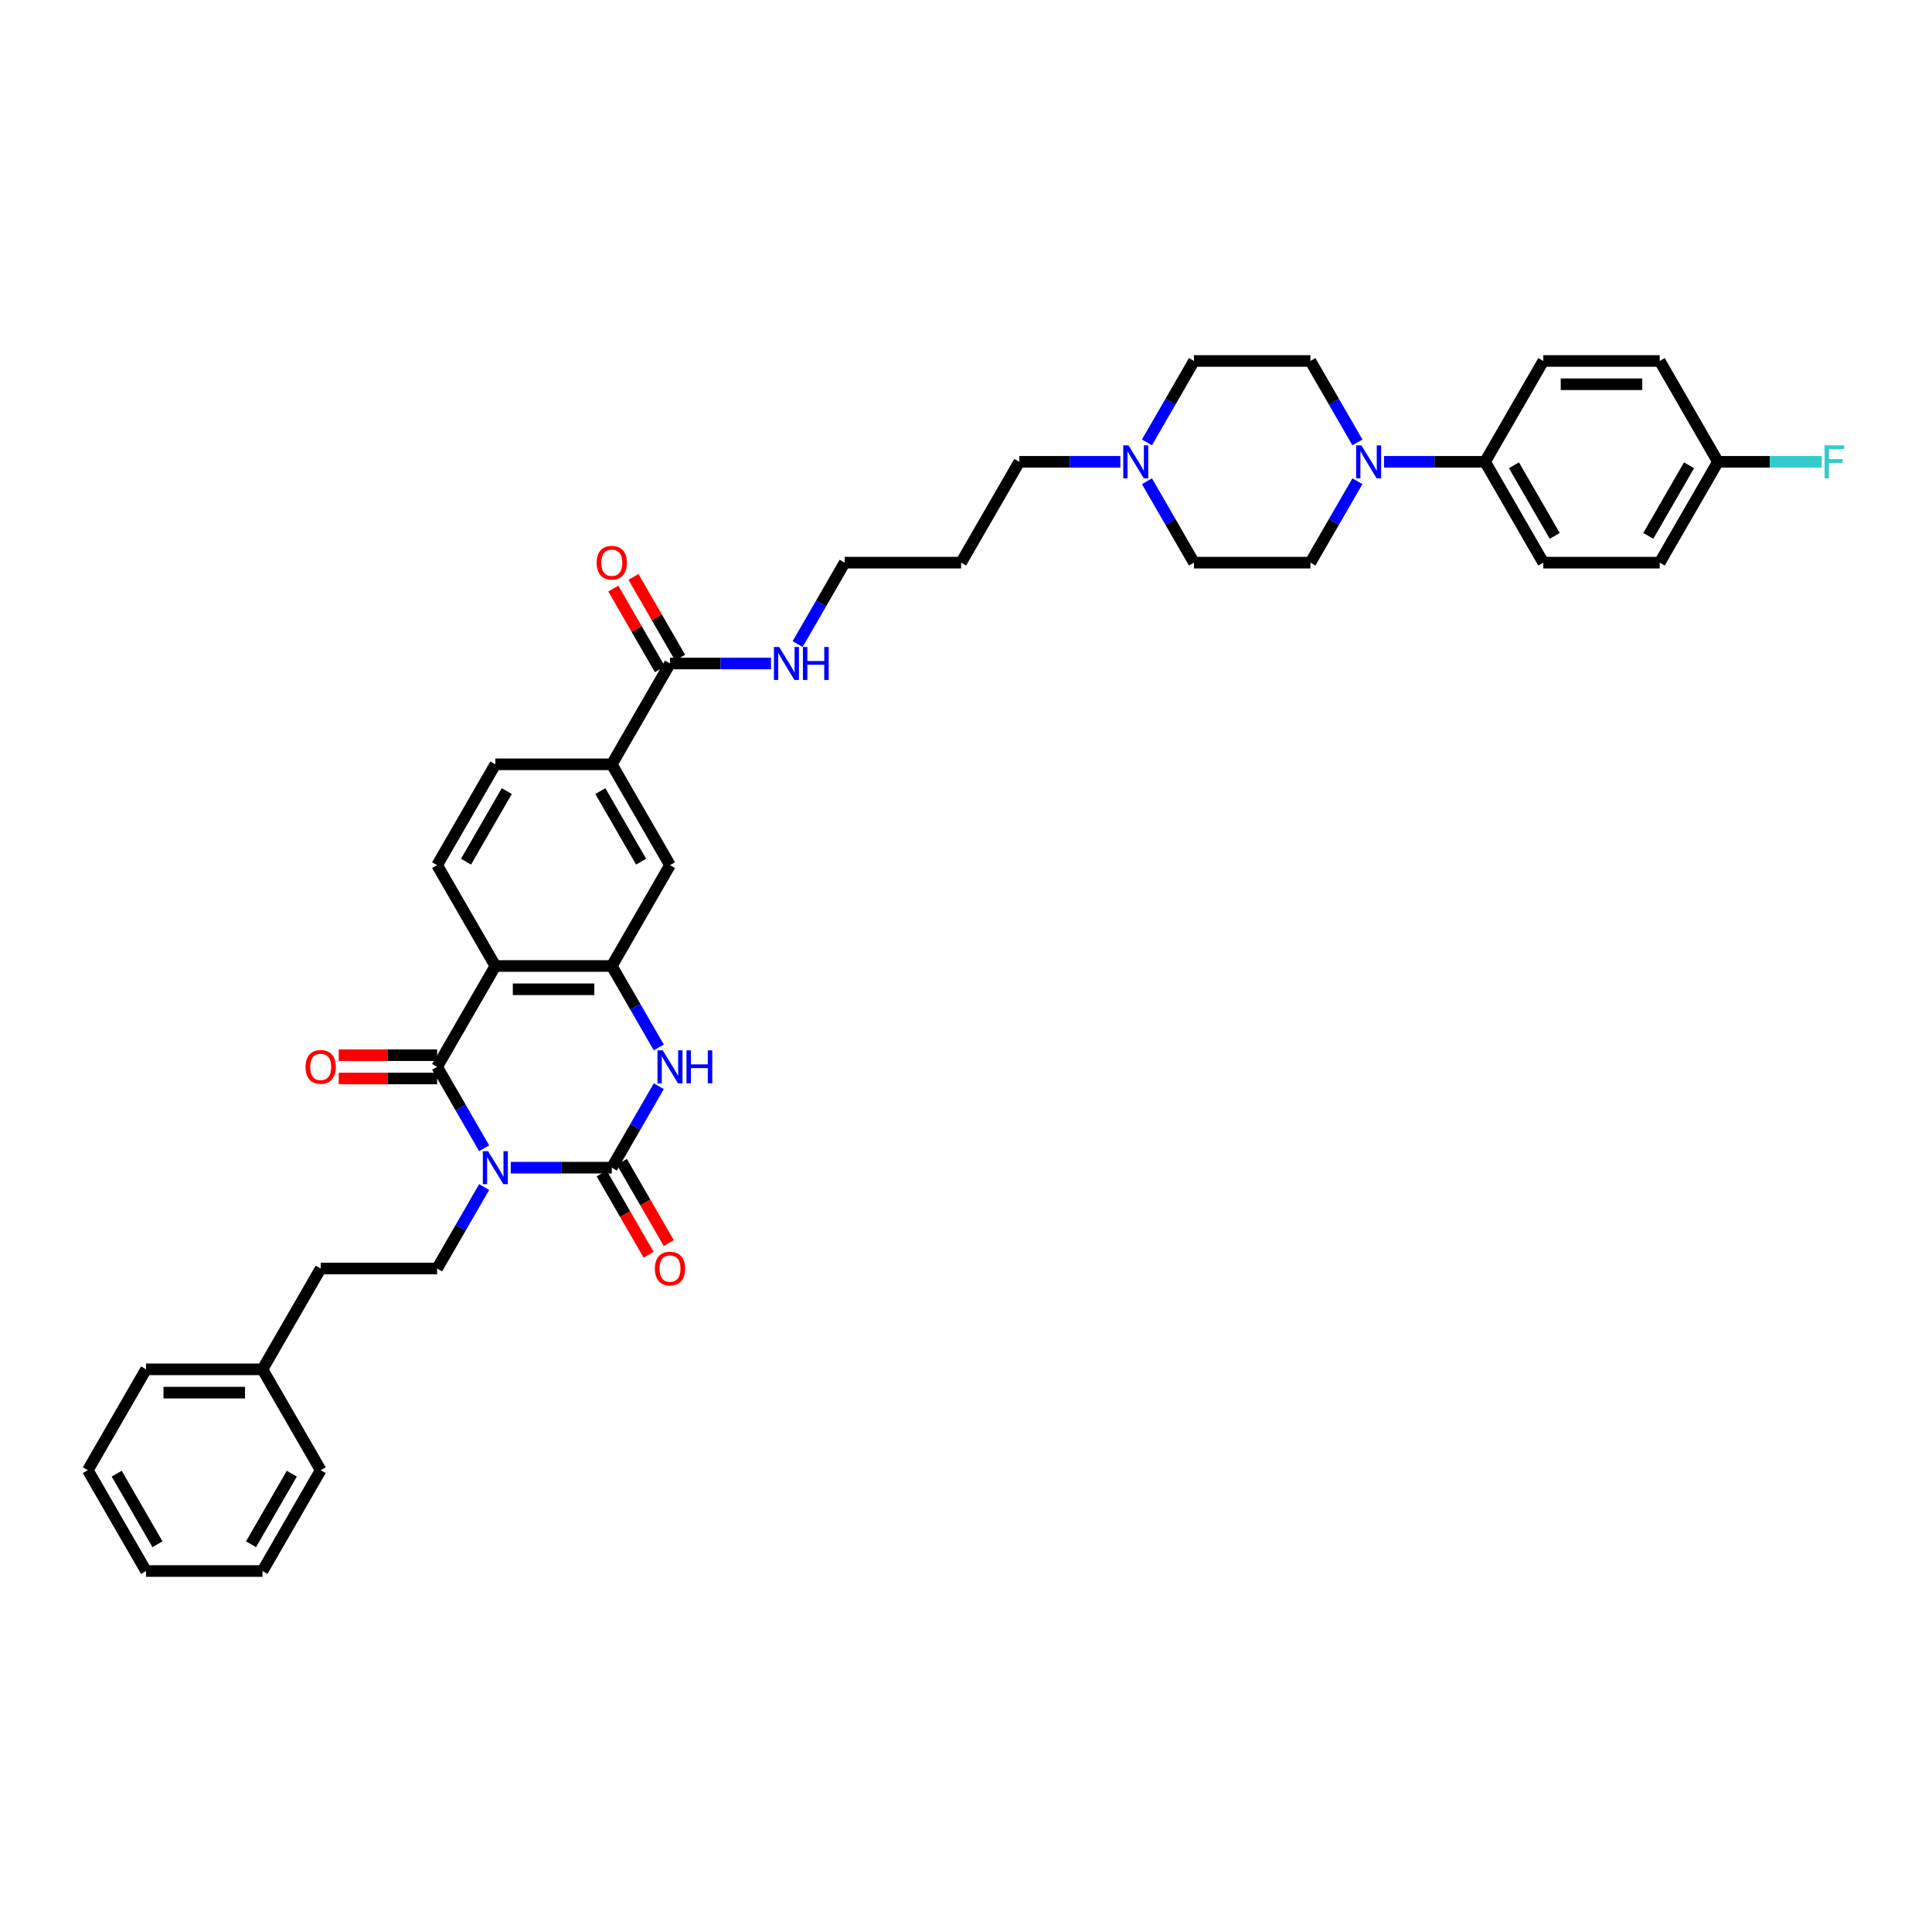 <?xml version='1.0' encoding='iso-8859-1'?>
<svg version='1.1' baseProfile='full'
              xmlns='http://www.w3.org/2000/svg'
                      xmlns:rdkit='http://www.rdkit.org/xml'
                      xmlns:xlink='http://www.w3.org/1999/xlink'
                  xml:space='preserve'
width='1000px' height='1000px' viewBox='0 0 1000 1000'>
<!-- END OF HEADER -->
<rect style='opacity:1.0;fill:#FFFFFF;stroke:none' width='1000' height='1000' x='0' y='0'> </rect>
<path class='bond-0' d='M 264.371,604.387 L 290.515,604.387' style='fill:none;fill-rule:evenodd;stroke:#0000FF;stroke-width:6px;stroke-linecap:butt;stroke-linejoin:miter;stroke-opacity:1' />
<path class='bond-0' d='M 290.515,604.387 L 316.659,604.387' style='fill:none;fill-rule:evenodd;stroke:#000000;stroke-width:6px;stroke-linecap:butt;stroke-linejoin:miter;stroke-opacity:1' />
<path class='bond-1' d='M 250.595,594.346 L 238.426,573.27' style='fill:none;fill-rule:evenodd;stroke:#0000FF;stroke-width:6px;stroke-linecap:butt;stroke-linejoin:miter;stroke-opacity:1' />
<path class='bond-1' d='M 238.426,573.27 L 226.258,552.193' style='fill:none;fill-rule:evenodd;stroke:#000000;stroke-width:6px;stroke-linecap:butt;stroke-linejoin:miter;stroke-opacity:1' />
<path class='bond-6' d='M 250.595,614.427 L 238.426,635.504' style='fill:none;fill-rule:evenodd;stroke:#0000FF;stroke-width:6px;stroke-linecap:butt;stroke-linejoin:miter;stroke-opacity:1' />
<path class='bond-6' d='M 238.426,635.504 L 226.258,656.58' style='fill:none;fill-rule:evenodd;stroke:#000000;stroke-width:6px;stroke-linecap:butt;stroke-linejoin:miter;stroke-opacity:1' />
<path class='bond-3' d='M 316.659,604.387 L 328.828,583.31' style='fill:none;fill-rule:evenodd;stroke:#000000;stroke-width:6px;stroke-linecap:butt;stroke-linejoin:miter;stroke-opacity:1' />
<path class='bond-3' d='M 328.828,583.31 L 340.996,562.234' style='fill:none;fill-rule:evenodd;stroke:#0000FF;stroke-width:6px;stroke-linecap:butt;stroke-linejoin:miter;stroke-opacity:1' />
<path class='bond-12' d='M 311.44,607.4 L 323.581,628.428' style='fill:none;fill-rule:evenodd;stroke:#000000;stroke-width:6px;stroke-linecap:butt;stroke-linejoin:miter;stroke-opacity:1' />
<path class='bond-12' d='M 323.581,628.428 L 335.721,649.457' style='fill:none;fill-rule:evenodd;stroke:#FF0000;stroke-width:6px;stroke-linecap:butt;stroke-linejoin:miter;stroke-opacity:1' />
<path class='bond-12' d='M 321.879,601.373 L 334.019,622.402' style='fill:none;fill-rule:evenodd;stroke:#000000;stroke-width:6px;stroke-linecap:butt;stroke-linejoin:miter;stroke-opacity:1' />
<path class='bond-12' d='M 334.019,622.402 L 346.16,643.43' style='fill:none;fill-rule:evenodd;stroke:#FF0000;stroke-width:6px;stroke-linecap:butt;stroke-linejoin:miter;stroke-opacity:1' />
<path class='bond-2' d='M 226.258,552.193 L 256.392,500' style='fill:none;fill-rule:evenodd;stroke:#000000;stroke-width:6px;stroke-linecap:butt;stroke-linejoin:miter;stroke-opacity:1' />
<path class='bond-13' d='M 226.258,546.167 L 200.795,546.167' style='fill:none;fill-rule:evenodd;stroke:#000000;stroke-width:6px;stroke-linecap:butt;stroke-linejoin:miter;stroke-opacity:1' />
<path class='bond-13' d='M 200.795,546.167 L 175.332,546.167' style='fill:none;fill-rule:evenodd;stroke:#FF0000;stroke-width:6px;stroke-linecap:butt;stroke-linejoin:miter;stroke-opacity:1' />
<path class='bond-13' d='M 226.258,558.22 L 200.795,558.22' style='fill:none;fill-rule:evenodd;stroke:#000000;stroke-width:6px;stroke-linecap:butt;stroke-linejoin:miter;stroke-opacity:1' />
<path class='bond-13' d='M 200.795,558.22 L 175.332,558.22' style='fill:none;fill-rule:evenodd;stroke:#FF0000;stroke-width:6px;stroke-linecap:butt;stroke-linejoin:miter;stroke-opacity:1' />
<path class='bond-4' d='M 256.392,500 L 316.659,500' style='fill:none;fill-rule:evenodd;stroke:#000000;stroke-width:6px;stroke-linecap:butt;stroke-linejoin:miter;stroke-opacity:1' />
<path class='bond-4' d='M 265.432,512.054 L 307.619,512.054' style='fill:none;fill-rule:evenodd;stroke:#000000;stroke-width:6px;stroke-linecap:butt;stroke-linejoin:miter;stroke-opacity:1' />
<path class='bond-9' d='M 256.392,500 L 226.258,447.807' style='fill:none;fill-rule:evenodd;stroke:#000000;stroke-width:6px;stroke-linecap:butt;stroke-linejoin:miter;stroke-opacity:1' />
<path class='bond-38' d='M 340.996,542.153 L 328.828,521.076' style='fill:none;fill-rule:evenodd;stroke:#0000FF;stroke-width:6px;stroke-linecap:butt;stroke-linejoin:miter;stroke-opacity:1' />
<path class='bond-38' d='M 328.828,521.076 L 316.659,500' style='fill:none;fill-rule:evenodd;stroke:#000000;stroke-width:6px;stroke-linecap:butt;stroke-linejoin:miter;stroke-opacity:1' />
<path class='bond-8' d='M 316.659,500 L 346.793,447.807' style='fill:none;fill-rule:evenodd;stroke:#000000;stroke-width:6px;stroke-linecap:butt;stroke-linejoin:miter;stroke-opacity:1' />
<path class='bond-5' d='M 702.603,228.992 L 690.434,207.916' style='fill:none;fill-rule:evenodd;stroke:#0000FF;stroke-width:6px;stroke-linecap:butt;stroke-linejoin:miter;stroke-opacity:1' />
<path class='bond-5' d='M 690.434,207.916 L 678.266,186.84' style='fill:none;fill-rule:evenodd;stroke:#000000;stroke-width:6px;stroke-linecap:butt;stroke-linejoin:miter;stroke-opacity:1' />
<path class='bond-14' d='M 716.379,239.033 L 742.523,239.033' style='fill:none;fill-rule:evenodd;stroke:#0000FF;stroke-width:6px;stroke-linecap:butt;stroke-linejoin:miter;stroke-opacity:1' />
<path class='bond-14' d='M 742.523,239.033 L 768.668,239.033' style='fill:none;fill-rule:evenodd;stroke:#000000;stroke-width:6px;stroke-linecap:butt;stroke-linejoin:miter;stroke-opacity:1' />
<path class='bond-41' d='M 702.603,249.074 L 690.434,270.15' style='fill:none;fill-rule:evenodd;stroke:#0000FF;stroke-width:6px;stroke-linecap:butt;stroke-linejoin:miter;stroke-opacity:1' />
<path class='bond-41' d='M 690.434,270.15 L 678.266,291.226' style='fill:none;fill-rule:evenodd;stroke:#000000;stroke-width:6px;stroke-linecap:butt;stroke-linejoin:miter;stroke-opacity:1' />
<path class='bond-24' d='M 226.258,656.58 L 165.99,656.58' style='fill:none;fill-rule:evenodd;stroke:#000000;stroke-width:6px;stroke-linecap:butt;stroke-linejoin:miter;stroke-opacity:1' />
<path class='bond-7' d='M 346.793,343.42 L 316.659,395.613' style='fill:none;fill-rule:evenodd;stroke:#000000;stroke-width:6px;stroke-linecap:butt;stroke-linejoin:miter;stroke-opacity:1' />
<path class='bond-18' d='M 352.013,340.406 L 339.949,319.511' style='fill:none;fill-rule:evenodd;stroke:#000000;stroke-width:6px;stroke-linecap:butt;stroke-linejoin:miter;stroke-opacity:1' />
<path class='bond-18' d='M 339.949,319.511 L 327.885,298.615' style='fill:none;fill-rule:evenodd;stroke:#FF0000;stroke-width:6px;stroke-linecap:butt;stroke-linejoin:miter;stroke-opacity:1' />
<path class='bond-18' d='M 341.574,346.433 L 329.51,325.538' style='fill:none;fill-rule:evenodd;stroke:#000000;stroke-width:6px;stroke-linecap:butt;stroke-linejoin:miter;stroke-opacity:1' />
<path class='bond-18' d='M 329.51,325.538 L 317.446,304.642' style='fill:none;fill-rule:evenodd;stroke:#FF0000;stroke-width:6px;stroke-linecap:butt;stroke-linejoin:miter;stroke-opacity:1' />
<path class='bond-19' d='M 346.793,343.42 L 372.937,343.42' style='fill:none;fill-rule:evenodd;stroke:#000000;stroke-width:6px;stroke-linecap:butt;stroke-linejoin:miter;stroke-opacity:1' />
<path class='bond-19' d='M 372.937,343.42 L 399.082,343.42' style='fill:none;fill-rule:evenodd;stroke:#0000FF;stroke-width:6px;stroke-linecap:butt;stroke-linejoin:miter;stroke-opacity:1' />
<path class='bond-39' d='M 346.793,447.807 L 316.659,395.613' style='fill:none;fill-rule:evenodd;stroke:#000000;stroke-width:6px;stroke-linecap:butt;stroke-linejoin:miter;stroke-opacity:1' />
<path class='bond-39' d='M 331.835,446.004 L 310.741,409.469' style='fill:none;fill-rule:evenodd;stroke:#000000;stroke-width:6px;stroke-linecap:butt;stroke-linejoin:miter;stroke-opacity:1' />
<path class='bond-15' d='M 226.258,447.807 L 256.392,395.613' style='fill:none;fill-rule:evenodd;stroke:#000000;stroke-width:6px;stroke-linecap:butt;stroke-linejoin:miter;stroke-opacity:1' />
<path class='bond-15' d='M 241.217,446.004 L 262.31,409.469' style='fill:none;fill-rule:evenodd;stroke:#000000;stroke-width:6px;stroke-linecap:butt;stroke-linejoin:miter;stroke-opacity:1' />
<path class='bond-10' d='M 316.659,395.613 L 256.392,395.613' style='fill:none;fill-rule:evenodd;stroke:#000000;stroke-width:6px;stroke-linecap:butt;stroke-linejoin:miter;stroke-opacity:1' />
<path class='bond-11' d='M 579.885,239.033 L 553.741,239.033' style='fill:none;fill-rule:evenodd;stroke:#0000FF;stroke-width:6px;stroke-linecap:butt;stroke-linejoin:miter;stroke-opacity:1' />
<path class='bond-11' d='M 553.741,239.033 L 527.597,239.033' style='fill:none;fill-rule:evenodd;stroke:#000000;stroke-width:6px;stroke-linecap:butt;stroke-linejoin:miter;stroke-opacity:1' />
<path class='bond-22' d='M 593.661,249.074 L 605.83,270.15' style='fill:none;fill-rule:evenodd;stroke:#0000FF;stroke-width:6px;stroke-linecap:butt;stroke-linejoin:miter;stroke-opacity:1' />
<path class='bond-22' d='M 605.83,270.15 L 617.998,291.226' style='fill:none;fill-rule:evenodd;stroke:#000000;stroke-width:6px;stroke-linecap:butt;stroke-linejoin:miter;stroke-opacity:1' />
<path class='bond-23' d='M 593.661,228.992 L 605.83,207.916' style='fill:none;fill-rule:evenodd;stroke:#0000FF;stroke-width:6px;stroke-linecap:butt;stroke-linejoin:miter;stroke-opacity:1' />
<path class='bond-23' d='M 605.83,207.916 L 617.998,186.84' style='fill:none;fill-rule:evenodd;stroke:#000000;stroke-width:6px;stroke-linecap:butt;stroke-linejoin:miter;stroke-opacity:1' />
<path class='bond-20' d='M 768.668,239.033 L 798.802,291.226' style='fill:none;fill-rule:evenodd;stroke:#000000;stroke-width:6px;stroke-linecap:butt;stroke-linejoin:miter;stroke-opacity:1' />
<path class='bond-20' d='M 783.626,240.835 L 804.72,277.371' style='fill:none;fill-rule:evenodd;stroke:#000000;stroke-width:6px;stroke-linecap:butt;stroke-linejoin:miter;stroke-opacity:1' />
<path class='bond-21' d='M 768.668,239.033 L 798.802,186.84' style='fill:none;fill-rule:evenodd;stroke:#000000;stroke-width:6px;stroke-linecap:butt;stroke-linejoin:miter;stroke-opacity:1' />
<path class='bond-16' d='M 678.266,291.226 L 617.998,291.226' style='fill:none;fill-rule:evenodd;stroke:#000000;stroke-width:6px;stroke-linecap:butt;stroke-linejoin:miter;stroke-opacity:1' />
<path class='bond-17' d='M 678.266,186.84 L 617.998,186.84' style='fill:none;fill-rule:evenodd;stroke:#000000;stroke-width:6px;stroke-linecap:butt;stroke-linejoin:miter;stroke-opacity:1' />
<path class='bond-32' d='M 412.858,333.379 L 425.027,312.303' style='fill:none;fill-rule:evenodd;stroke:#0000FF;stroke-width:6px;stroke-linecap:butt;stroke-linejoin:miter;stroke-opacity:1' />
<path class='bond-32' d='M 425.027,312.303 L 437.195,291.226' style='fill:none;fill-rule:evenodd;stroke:#000000;stroke-width:6px;stroke-linecap:butt;stroke-linejoin:miter;stroke-opacity:1' />
<path class='bond-27' d='M 798.802,291.226 L 859.069,291.226' style='fill:none;fill-rule:evenodd;stroke:#000000;stroke-width:6px;stroke-linecap:butt;stroke-linejoin:miter;stroke-opacity:1' />
<path class='bond-26' d='M 798.802,186.84 L 859.069,186.84' style='fill:none;fill-rule:evenodd;stroke:#000000;stroke-width:6px;stroke-linecap:butt;stroke-linejoin:miter;stroke-opacity:1' />
<path class='bond-26' d='M 807.842,198.893 L 850.029,198.893' style='fill:none;fill-rule:evenodd;stroke:#000000;stroke-width:6px;stroke-linecap:butt;stroke-linejoin:miter;stroke-opacity:1' />
<path class='bond-30' d='M 165.99,656.58 L 135.856,708.774' style='fill:none;fill-rule:evenodd;stroke:#000000;stroke-width:6px;stroke-linecap:butt;stroke-linejoin:miter;stroke-opacity:1' />
<path class='bond-25' d='M 889.203,239.033 L 859.069,186.84' style='fill:none;fill-rule:evenodd;stroke:#000000;stroke-width:6px;stroke-linecap:butt;stroke-linejoin:miter;stroke-opacity:1' />
<path class='bond-28' d='M 889.203,239.033 L 916.046,239.033' style='fill:none;fill-rule:evenodd;stroke:#000000;stroke-width:6px;stroke-linecap:butt;stroke-linejoin:miter;stroke-opacity:1' />
<path class='bond-28' d='M 916.046,239.033 L 942.89,239.033' style='fill:none;fill-rule:evenodd;stroke:#33CCCC;stroke-width:6px;stroke-linecap:butt;stroke-linejoin:miter;stroke-opacity:1' />
<path class='bond-42' d='M 889.203,239.033 L 859.069,291.226' style='fill:none;fill-rule:evenodd;stroke:#000000;stroke-width:6px;stroke-linecap:butt;stroke-linejoin:miter;stroke-opacity:1' />
<path class='bond-42' d='M 874.244,240.835 L 853.151,277.371' style='fill:none;fill-rule:evenodd;stroke:#000000;stroke-width:6px;stroke-linecap:butt;stroke-linejoin:miter;stroke-opacity:1' />
<path class='bond-29' d='M 527.597,239.033 L 497.463,291.226' style='fill:none;fill-rule:evenodd;stroke:#000000;stroke-width:6px;stroke-linecap:butt;stroke-linejoin:miter;stroke-opacity:1' />
<path class='bond-33' d='M 135.856,708.774 L 75.588,708.774' style='fill:none;fill-rule:evenodd;stroke:#000000;stroke-width:6px;stroke-linecap:butt;stroke-linejoin:miter;stroke-opacity:1' />
<path class='bond-33' d='M 126.816,720.827 L 84.629,720.827' style='fill:none;fill-rule:evenodd;stroke:#000000;stroke-width:6px;stroke-linecap:butt;stroke-linejoin:miter;stroke-opacity:1' />
<path class='bond-34' d='M 135.856,708.774 L 165.99,760.967' style='fill:none;fill-rule:evenodd;stroke:#000000;stroke-width:6px;stroke-linecap:butt;stroke-linejoin:miter;stroke-opacity:1' />
<path class='bond-31' d='M 497.463,291.226 L 437.195,291.226' style='fill:none;fill-rule:evenodd;stroke:#000000;stroke-width:6px;stroke-linecap:butt;stroke-linejoin:miter;stroke-opacity:1' />
<path class='bond-36' d='M 75.588,708.774 L 45.455,760.967' style='fill:none;fill-rule:evenodd;stroke:#000000;stroke-width:6px;stroke-linecap:butt;stroke-linejoin:miter;stroke-opacity:1' />
<path class='bond-35' d='M 165.99,760.967 L 135.856,813.16' style='fill:none;fill-rule:evenodd;stroke:#000000;stroke-width:6px;stroke-linecap:butt;stroke-linejoin:miter;stroke-opacity:1' />
<path class='bond-35' d='M 151.031,762.769 L 129.938,799.305' style='fill:none;fill-rule:evenodd;stroke:#000000;stroke-width:6px;stroke-linecap:butt;stroke-linejoin:miter;stroke-opacity:1' />
<path class='bond-37' d='M 135.856,813.16 L 75.588,813.16' style='fill:none;fill-rule:evenodd;stroke:#000000;stroke-width:6px;stroke-linecap:butt;stroke-linejoin:miter;stroke-opacity:1' />
<path class='bond-40' d='M 45.455,760.967 L 75.588,813.16' style='fill:none;fill-rule:evenodd;stroke:#000000;stroke-width:6px;stroke-linecap:butt;stroke-linejoin:miter;stroke-opacity:1' />
<path class='bond-40' d='M 60.413,762.769 L 81.507,799.305' style='fill:none;fill-rule:evenodd;stroke:#000000;stroke-width:6px;stroke-linecap:butt;stroke-linejoin:miter;stroke-opacity:1' />
<path  class='atom-0' d='M 252.619 595.853
L 258.212 604.893
Q 258.766 605.785, 259.658 607.4
Q 260.55 609.015, 260.598 609.112
L 260.598 595.853
L 262.864 595.853
L 262.864 612.921
L 260.526 612.921
L 254.523 603.037
Q 253.824 601.88, 253.077 600.554
Q 252.354 599.228, 252.137 598.818
L 252.137 612.921
L 249.919 612.921
L 249.919 595.853
L 252.619 595.853
' fill='#0000FF'/>
<path  class='atom-4' d='M 343.021 543.659
L 348.613 552.7
Q 349.168 553.592, 350.06 555.207
Q 350.952 556.822, 351 556.918
L 351 543.659
L 353.266 543.659
L 353.266 560.727
L 350.928 560.727
L 344.925 550.843
Q 344.226 549.686, 343.479 548.36
Q 342.755 547.034, 342.538 546.625
L 342.538 560.727
L 340.321 560.727
L 340.321 543.659
L 343.021 543.659
' fill='#0000FF'/>
<path  class='atom-4' d='M 355.315 543.659
L 357.629 543.659
L 357.629 550.916
L 366.356 550.916
L 366.356 543.659
L 368.671 543.659
L 368.671 560.727
L 366.356 560.727
L 366.356 552.844
L 357.629 552.844
L 357.629 560.727
L 355.315 560.727
L 355.315 543.659
' fill='#0000FF'/>
<path  class='atom-6' d='M 704.627 230.499
L 710.22 239.539
Q 710.774 240.431, 711.666 242.046
Q 712.558 243.662, 712.607 243.758
L 712.607 230.499
L 714.873 230.499
L 714.873 247.567
L 712.534 247.567
L 706.532 237.683
Q 705.832 236.526, 705.085 235.2
Q 704.362 233.874, 704.145 233.464
L 704.145 247.567
L 701.927 247.567
L 701.927 230.499
L 704.627 230.499
' fill='#0000FF'/>
<path  class='atom-12' d='M 584.092 230.499
L 589.684 239.539
Q 590.239 240.431, 591.131 242.046
Q 592.023 243.662, 592.071 243.758
L 592.071 230.499
L 594.337 230.499
L 594.337 247.567
L 591.999 247.567
L 585.996 237.683
Q 585.297 236.526, 584.55 235.2
Q 583.826 233.874, 583.609 233.464
L 583.609 247.567
L 581.392 247.567
L 581.392 230.499
L 584.092 230.499
' fill='#0000FF'/>
<path  class='atom-13' d='M 338.959 656.628
Q 338.959 652.53, 340.984 650.24
Q 343.009 647.95, 346.793 647.95
Q 350.578 647.95, 352.603 650.24
Q 354.628 652.53, 354.628 656.628
Q 354.628 660.775, 352.579 663.137
Q 350.53 665.476, 346.793 665.476
Q 343.033 665.476, 340.984 663.137
Q 338.959 660.799, 338.959 656.628
M 346.793 663.547
Q 349.397 663.547, 350.795 661.811
Q 352.217 660.052, 352.217 656.628
Q 352.217 653.278, 350.795 651.59
Q 349.397 649.878, 346.793 649.878
Q 344.19 649.878, 342.767 651.566
Q 341.369 653.253, 341.369 656.628
Q 341.369 660.076, 342.767 661.811
Q 344.19 663.547, 346.793 663.547
' fill='#FF0000'/>
<path  class='atom-14' d='M 158.155 552.242
Q 158.155 548.143, 160.18 545.853
Q 162.205 543.563, 165.99 543.563
Q 169.775 543.563, 171.8 545.853
Q 173.825 548.143, 173.825 552.242
Q 173.825 556.388, 171.776 558.751
Q 169.727 561.089, 165.99 561.089
Q 162.229 561.089, 160.18 558.751
Q 158.155 556.412, 158.155 552.242
M 165.99 559.16
Q 168.594 559.16, 169.992 557.425
Q 171.414 555.665, 171.414 552.242
Q 171.414 548.891, 169.992 547.203
Q 168.594 545.492, 165.99 545.492
Q 163.386 545.492, 161.964 547.179
Q 160.566 548.867, 160.566 552.242
Q 160.566 555.689, 161.964 557.425
Q 163.386 559.16, 165.99 559.16
' fill='#FF0000'/>
<path  class='atom-19' d='M 308.825 291.275
Q 308.825 287.176, 310.85 284.886
Q 312.875 282.596, 316.659 282.596
Q 320.444 282.596, 322.469 284.886
Q 324.494 287.176, 324.494 291.275
Q 324.494 295.421, 322.445 297.783
Q 320.396 300.122, 316.659 300.122
Q 312.899 300.122, 310.85 297.783
Q 308.825 295.445, 308.825 291.275
M 316.659 298.193
Q 319.263 298.193, 320.661 296.458
Q 322.084 294.698, 322.084 291.275
Q 322.084 287.924, 320.661 286.236
Q 319.263 284.525, 316.659 284.525
Q 314.056 284.525, 312.634 286.212
Q 311.235 287.9, 311.235 291.275
Q 311.235 294.722, 312.634 296.458
Q 314.056 298.193, 316.659 298.193
' fill='#FF0000'/>
<path  class='atom-20' d='M 403.288 334.886
L 408.881 343.926
Q 409.436 344.818, 410.328 346.433
Q 411.22 348.048, 411.268 348.145
L 411.268 334.886
L 413.534 334.886
L 413.534 351.954
L 411.195 351.954
L 405.193 342.07
Q 404.494 340.913, 403.746 339.587
Q 403.023 338.261, 402.806 337.851
L 402.806 351.954
L 400.588 351.954
L 400.588 334.886
L 403.288 334.886
' fill='#0000FF'/>
<path  class='atom-20' d='M 415.583 334.886
L 417.897 334.886
L 417.897 342.142
L 426.624 342.142
L 426.624 334.886
L 428.938 334.886
L 428.938 351.954
L 426.624 351.954
L 426.624 344.071
L 417.897 344.071
L 417.897 351.954
L 415.583 351.954
L 415.583 334.886
' fill='#0000FF'/>
<path  class='atom-29' d='M 944.396 230.499
L 954.545 230.499
L 954.545 232.452
L 946.687 232.452
L 946.687 237.635
L 953.678 237.635
L 953.678 239.612
L 946.687 239.612
L 946.687 247.567
L 944.396 247.567
L 944.396 230.499
' fill='#33CCCC'/>
</svg>
